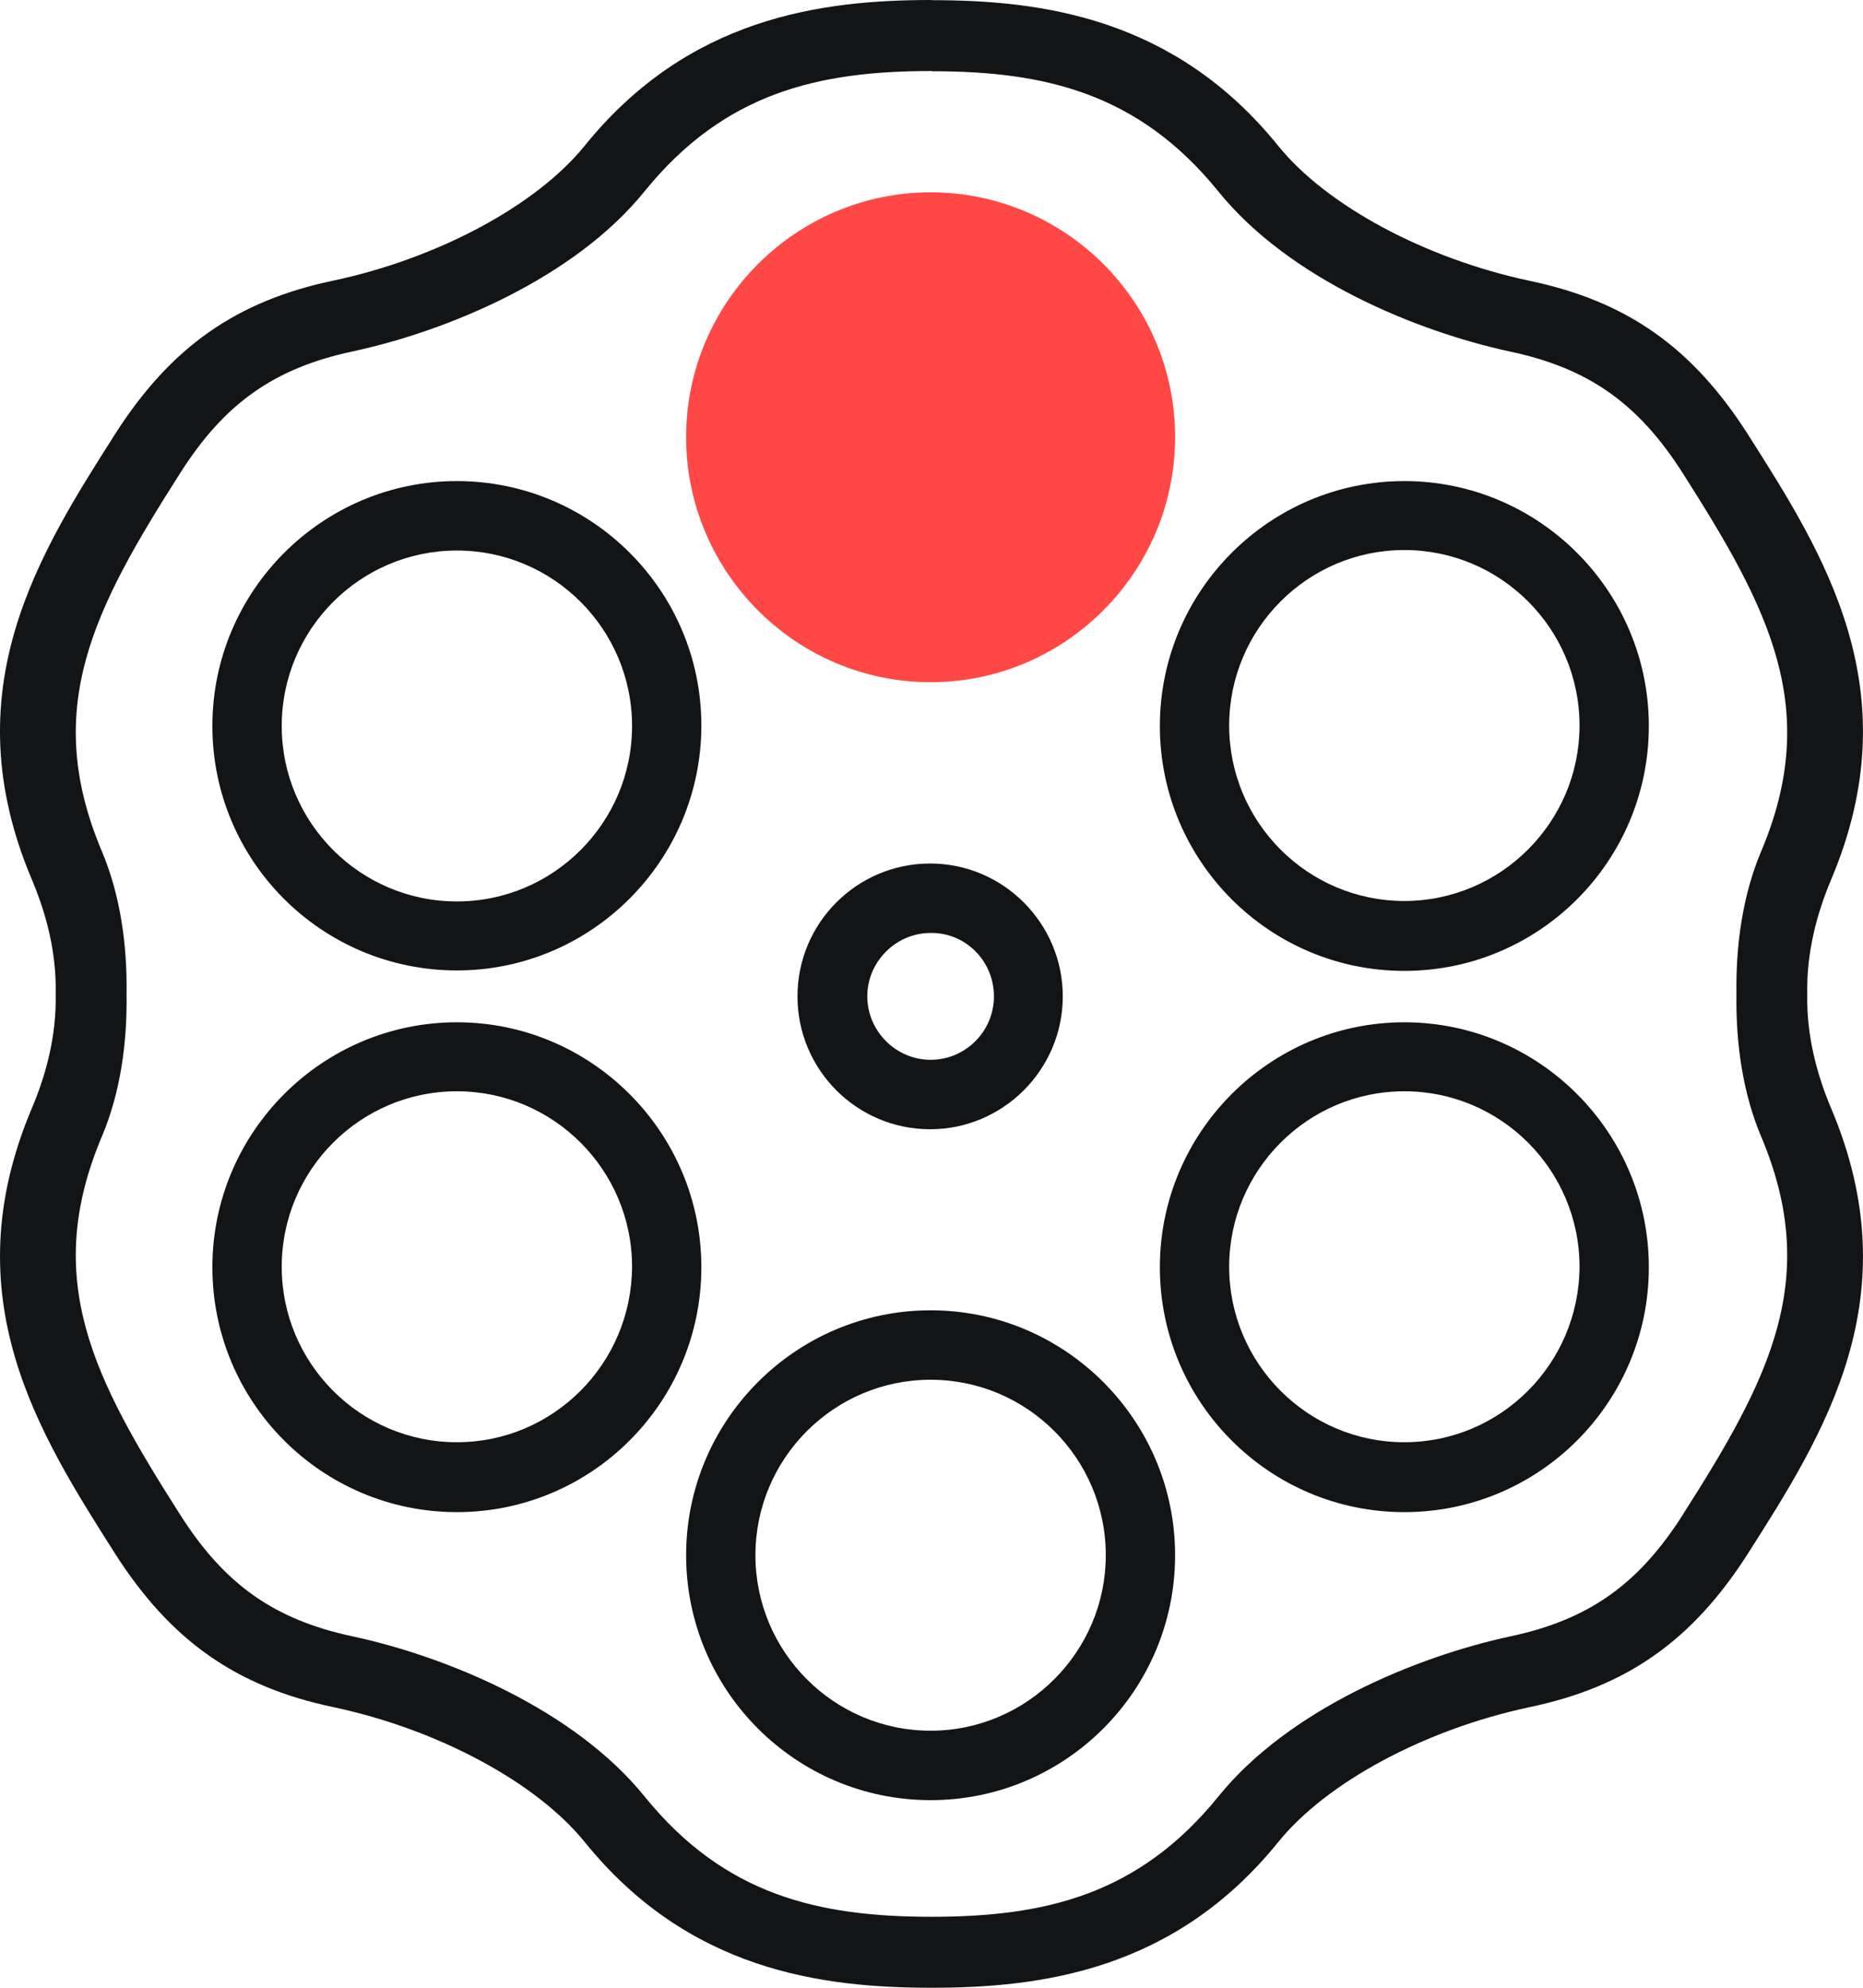 <?xml version="1.0" encoding="UTF-8"?>
<svg width="45px" height="48px" viewBox="0 0 45 48" version="1.1" xmlns="http://www.w3.org/2000/svg" xmlns:xlink="http://www.w3.org/1999/xlink">
    <title>Red Bullet Logo 2024_Red Bullet Logo - 2024 - White</title>
    <g id="Symbols" stroke="none" stroke-width="1" fill="none" fill-rule="evenodd">
        <g id="Footer" transform="translate(-1219, -544)">
            <g id="Red-Bullet-Logo-2024_Red-Bullet-Logo---2024---White" transform="translate(1219, 544)">
                <path d="M11.036,24.686 C7.787,24.686 5.13,27.336 5.13,30.601 C5.13,33.866 7.776,36.515 11.036,36.515 C14.295,36.515 16.941,33.866 16.941,30.601 C16.941,27.336 14.284,24.686 11.036,24.686 M11.036,34.827 C8.702,34.827 6.805,32.926 6.805,30.59 C6.805,28.253 8.702,26.352 11.036,26.352 C13.369,26.352 15.267,28.253 15.267,30.59 C15.256,32.938 13.358,34.827 11.036,34.827" id="Shape" fill="#131415" fill-rule="nonzero"></path>
                <path d="M11.036,23.434 C14.284,23.434 16.941,20.784 16.941,17.52 C16.941,14.255 14.284,11.617 11.036,11.617 C7.787,11.617 5.13,14.266 5.13,17.531 C5.13,20.796 7.776,23.434 11.036,23.434 M11.036,13.294 C13.369,13.294 15.267,15.194 15.267,17.531 C15.267,19.868 13.369,21.768 11.036,21.768 C8.702,21.768 6.805,19.868 6.805,17.531 C6.805,15.194 8.702,13.294 11.036,13.294" id="Shape" fill="#131415" fill-rule="nonzero"></path>
                <path d="M19.263,24.06 C19.263,25.838 20.703,27.269 22.467,27.269 C24.231,27.269 25.671,25.827 25.671,24.06 C25.671,22.294 24.231,20.852 22.467,20.852 C20.703,20.852 19.263,22.283 19.263,24.06 M24.008,24.06 C24.008,24.91 23.316,25.592 22.479,25.592 C21.641,25.592 20.949,24.899 20.949,24.06 C20.949,23.222 21.641,22.529 22.479,22.529 C23.327,22.517 24.008,23.211 24.008,24.06" id="Shape" fill="#131415" fill-rule="nonzero"></path>
                <path d="M22.479,31.641 C19.23,31.641 16.573,34.291 16.573,37.555 C16.573,40.82 19.219,43.47 22.479,43.47 C25.738,43.47 28.384,40.82 28.384,37.555 C28.384,34.291 25.727,31.641 22.479,31.641 M22.479,41.793 C20.145,41.793 18.247,39.892 18.247,37.555 C18.247,35.218 20.145,33.318 22.479,33.318 C24.812,33.318 26.71,35.218 26.71,37.555 C26.71,39.892 24.801,41.793 22.479,41.793" id="Shape" fill="#131415" fill-rule="nonzero"></path>
                <path d="M22.479,16.474 C25.727,16.474 28.384,13.822 28.384,10.554 C28.384,7.286 25.727,4.645 22.479,4.645 C19.23,4.645 16.573,7.297 16.573,10.554 C16.573,13.811 19.219,16.474 22.479,16.474" id="Path" fill="#FF4845" fill-rule="nonzero"></path>
                <path d="M33.921,24.686 C30.673,24.686 28.016,27.336 28.016,30.601 C28.016,33.866 30.662,36.515 33.921,36.515 C37.181,36.515 39.827,33.866 39.827,30.601 C39.827,27.336 37.17,24.686 33.921,24.686 M33.921,34.827 C31.588,34.827 29.69,32.926 29.69,30.59 C29.69,28.253 31.588,26.352 33.921,26.352 C36.255,26.352 38.153,28.253 38.153,30.59 C38.141,32.938 36.244,34.827 33.921,34.827" id="Shape" fill="#131415" fill-rule="nonzero"></path>
                <path d="M33.921,11.617 C30.673,11.617 28.016,14.266 28.016,17.531 C28.016,20.796 30.662,23.445 33.921,23.445 C37.181,23.445 39.827,20.796 39.827,17.531 C39.827,14.266 37.17,11.617 33.921,11.617 M33.921,21.757 C31.588,21.757 29.69,19.857 29.69,17.52 C29.69,15.183 31.588,13.282 33.921,13.282 C36.255,13.282 38.153,15.183 38.153,17.52 C38.153,19.857 36.244,21.757 33.921,21.757" id="Shape" fill="#131415" fill-rule="nonzero"></path>
                <path d="M41.944,24.006 C41.926,22.809 42.098,21.613 42.538,20.568 C44,17.113 42.739,14.709 40.651,11.433 C39.579,9.745 38.374,8.895 36.487,8.493 C34.198,8.001 31.128,6.726 29.43,4.624 C27.499,2.243 25.236,1.721 22.501,1.721 L22.501,1.716 C19.766,1.716 17.503,2.238 15.571,4.62 C13.873,6.722 10.803,7.996 8.515,8.488 C6.628,8.891 5.422,9.74 4.351,11.429 C2.263,14.705 1.002,17.108 2.464,20.564 C2.905,21.61 3.076,22.806 3.058,24.002 C3.076,25.199 2.904,26.395 2.464,27.44 C1.002,30.895 2.263,33.3 4.351,36.575 C5.422,38.263 6.628,39.113 8.515,39.515 C10.803,40.007 13.873,41.282 15.571,43.384 C17.503,45.765 19.766,46.287 22.501,46.287 C25.236,46.287 27.499,45.765 29.43,43.384 C31.127,41.282 34.197,40.007 36.487,39.515 C38.374,39.113 39.579,38.263 40.651,36.575 C42.739,33.299 44,30.894 42.538,27.44 C42.098,26.396 41.927,25.202 41.944,24.007 L41.944,24.006 Z" id="Path"></path>
                <path d="M44.232,26.768 C43.89,25.961 43.633,25.012 43.654,24.008 L43.654,24.008 L43.654,24.004 C43.654,24.004 43.654,24 43.654,23.998 L43.654,23.998 C43.633,22.995 43.89,22.045 44.232,21.237 C46.16,16.676 44.065,13.389 42.215,10.481 C40.878,8.39 39.295,7.272 36.942,6.78 C34.423,6.243 32.048,4.969 30.878,3.526 C28.37,0.418 25.152,0.004 22.5,0.004 L22.5,0 C19.846,0 16.629,0.414 14.121,3.522 C12.951,4.964 10.577,6.239 8.057,6.775 C5.705,7.267 4.122,8.385 2.784,10.476 C0.933,13.384 -1.161,16.671 0.767,21.233 C1.11,22.041 1.368,22.993 1.345,23.998 L1.345,23.998 L1.345,24.002 L1.345,24.002 C1.368,25.007 1.111,25.959 0.767,26.767 C-1.161,31.329 0.935,34.616 2.784,37.524 C4.122,39.615 5.705,40.733 8.057,41.225 C10.577,41.761 12.95,43.036 14.121,44.478 C16.63,47.586 19.847,48 22.5,48 C25.152,48 28.37,47.586 30.878,44.478 C32.048,43.036 34.423,41.761 36.942,41.225 C39.295,40.733 40.878,39.615 42.215,37.524 C44.066,34.617 46.161,31.329 44.232,26.767 L44.232,26.768 Z M40.65,36.574 C39.578,38.262 38.372,39.112 36.486,39.514 C34.197,40.006 31.127,41.281 29.429,43.382 C27.498,45.764 25.235,46.286 22.5,46.286 C19.765,46.286 17.501,45.764 15.57,43.382 C13.872,41.281 10.802,40.006 8.514,39.514 C6.627,39.112 5.421,38.262 4.35,36.574 C2.262,33.298 1,30.893 2.463,27.439 C2.904,26.394 3.075,25.197 3.057,24.001 C3.075,22.805 2.903,21.608 2.463,20.563 C1,17.108 2.262,14.705 4.35,11.428 C5.421,9.739 6.627,8.89 8.514,8.487 C10.802,7.995 13.872,6.721 15.57,4.619 C17.502,2.237 19.765,1.715 22.5,1.715 L22.5,1.72 C25.235,1.72 27.498,2.242 29.429,4.623 C31.126,6.725 34.196,8 36.486,8.492 C38.372,8.894 39.578,9.744 40.65,11.432 C42.738,14.708 43.999,17.112 42.537,20.566 C42.097,21.612 41.925,22.808 41.943,24.004 C41.926,25.199 42.097,26.394 42.537,27.438 C43.999,30.893 42.738,33.298 40.65,36.572 L40.65,36.574 Z" id="Shape" fill="#131415" fill-rule="nonzero"></path>
            </g>
        </g>
    </g>
</svg>